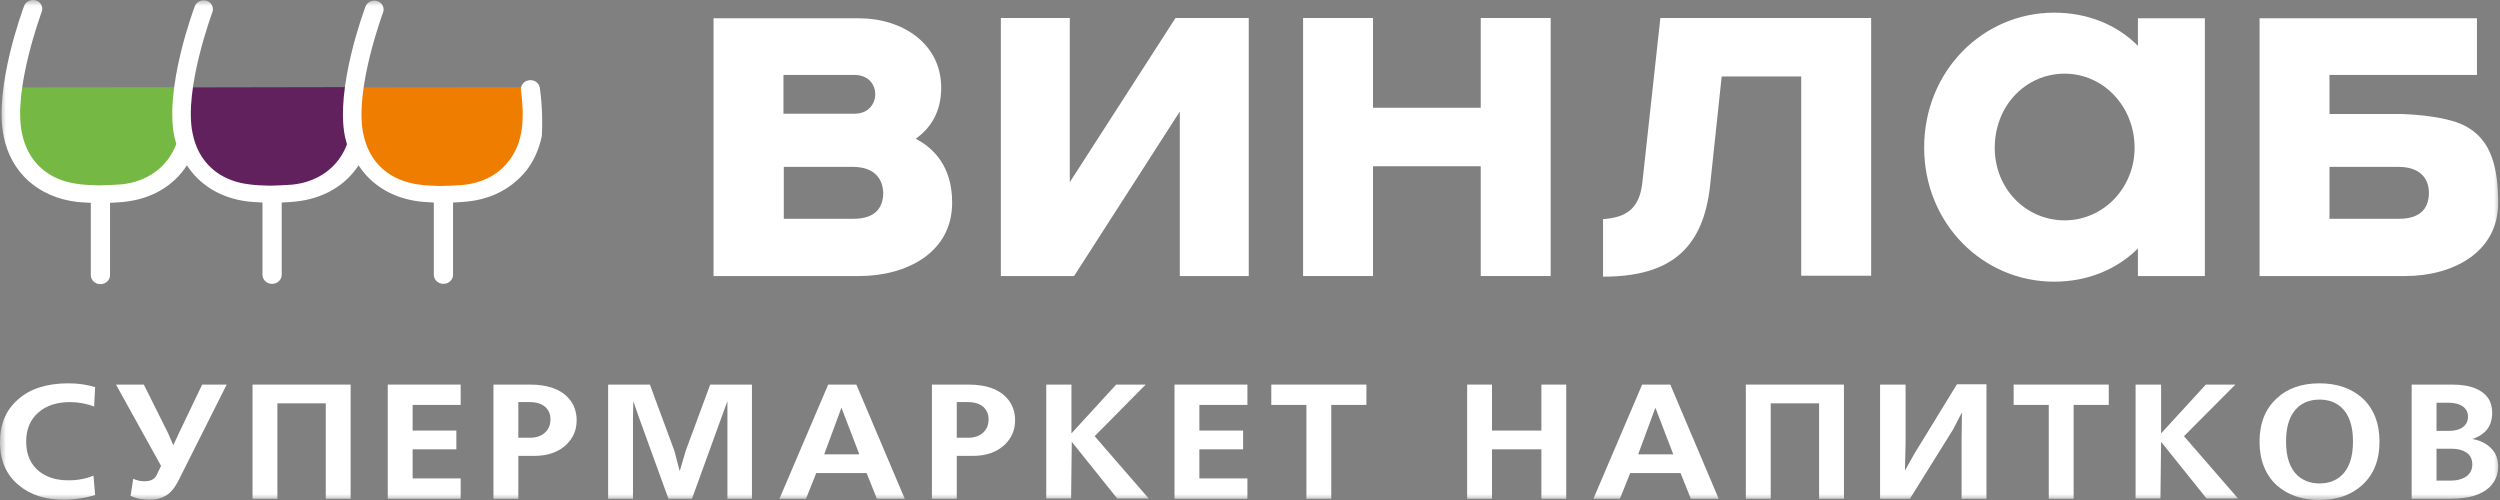 <?xml version="1.0" encoding="UTF-8"?> <svg xmlns="http://www.w3.org/2000/svg" width="210" height="42" viewBox="0 0 210 42" fill="none"><rect x="0" y="0" width="210" height="42" fill="#808080" stroke="none"/><g clip-path="url(#clip0_29_124)"><mask id="mask0_29_124" style="mask-type:luminance" maskUnits="userSpaceOnUse" x="0" y="0" width="210" height="42"><path d="M210 0H0V42H210V0Z" fill="white"></path></mask><g mask="url(#mask0_29_124)"><path d="M0.92 7.344C0.92 7.344 -0.527 13.439 3.286 15.252C7.1 17.091 13.225 15.935 14.255 14.49C15.285 13.071 15.535 12.073 15.535 12.073V7.317" fill="#75B843"></path><path d="M15.255 7.344C15.255 7.344 13.808 13.439 17.621 15.252C21.435 17.091 27.56 15.935 28.59 14.49C29.62 13.071 29.87 12.073 29.87 12.073V7.317" fill="#60215D"></path><path d="M29.87 7.344C29.87 7.344 28.423 13.439 32.236 15.252C36.05 17.091 42.175 15.935 43.205 14.49C44.235 13.071 44.485 12.073 44.485 12.073V7.317" fill="#EF7D00"></path><path d="M45.349 7.396C45.293 6.976 44.903 6.687 44.458 6.739C44.013 6.792 43.706 7.16 43.762 7.58C43.957 9.052 43.957 10.286 43.762 11.232C43.567 12.204 43.177 13.045 42.565 13.728L42.537 13.781C41.646 14.779 40.366 15.41 38.835 15.541C38.584 15.568 37.387 15.62 37.136 15.62H36.858C36.552 15.62 35.578 15.568 35.299 15.515C32.738 15.226 30.984 13.65 30.511 11.206C29.759 7.554 32.154 1.117 32.181 1.038C32.321 0.644 32.098 0.223 31.708 0.092C31.291 -0.04 30.845 0.171 30.706 0.539C30.595 0.828 28.145 7.423 28.98 11.495C29.035 11.705 29.091 11.915 29.147 12.126C28.423 14.044 26.725 15.305 24.498 15.515C24.247 15.541 23.05 15.594 22.8 15.594H22.521C22.215 15.594 21.241 15.541 20.962 15.489C18.401 15.2 16.648 13.623 16.174 11.18C15.423 7.528 17.817 1.09 17.845 1.011C17.984 0.617 17.761 0.197 17.371 0.066C16.954 -0.066 16.508 0.144 16.369 0.512C16.258 0.801 13.808 7.396 14.643 11.469C14.699 11.679 14.755 11.889 14.81 12.099C14.086 14.018 12.388 15.279 10.161 15.489C9.911 15.515 8.714 15.568 8.463 15.568H8.185C7.879 15.568 6.904 15.515 6.626 15.463C4.065 15.174 2.311 13.597 1.838 11.153C1.086 7.501 3.48 1.064 3.508 0.985C3.647 0.591 3.424 0.171 3.035 0.039C2.617 -0.092 2.172 0.118 2.033 0.486C1.921 0.775 -0.529 7.37 0.307 11.443C0.919 14.517 3.23 16.566 6.459 16.96C6.681 16.986 7.183 17.013 7.628 17.039V23.108C7.628 23.529 7.99 23.87 8.435 23.87C8.881 23.87 9.243 23.529 9.243 23.108V17.039C9.688 17.013 10.217 16.986 10.384 16.96C12.722 16.724 14.588 15.62 15.701 13.886C16.787 15.568 18.596 16.671 20.879 16.934C21.102 16.96 21.603 16.986 22.048 17.013V23.082C22.048 23.503 22.41 23.844 22.855 23.844C23.301 23.844 23.663 23.503 23.663 23.082V17.013C24.108 16.986 24.637 16.96 24.804 16.934C27.143 16.697 29.008 15.594 30.121 13.886C31.207 15.568 33.016 16.671 35.299 16.934C35.522 16.96 36.023 16.986 36.441 17.013V23.082C36.441 23.503 36.802 23.844 37.248 23.844C37.693 23.844 38.055 23.503 38.055 23.082V17.013C38.501 16.986 39.029 16.96 39.197 16.934C41.145 16.75 42.788 15.935 43.957 14.622L44.013 14.569C44.764 13.702 45.265 12.625 45.516 11.416C45.571 10.418 45.571 9.025 45.349 7.396Z" fill="white"></path><path d="M201.466 14.017H195.676V18.379H201.522C203.526 18.379 204.028 17.276 204.028 16.198C204.028 15.095 203.387 14.017 201.466 14.017ZM202.05 23.187H189.803V1.537H208.065V6.293H195.676V9.577H201.661C201.661 9.577 205.336 9.63 207.117 10.602C208.899 11.574 209.846 13.361 209.846 17.039C209.846 21.243 205.976 23.187 202.05 23.187Z" fill="white"></path><path d="M71.629 14.017H65.838V18.379H71.684C73.689 18.379 74.19 17.276 74.19 16.198C74.162 15.095 73.522 14.017 71.629 14.017ZM65.811 9.551H71.796C72.993 9.551 73.522 8.657 73.522 7.922C73.522 7.16 73.02 6.293 71.74 6.293H65.811V9.551ZM72.185 23.187H59.937V1.537H72.157C75.804 1.537 79.061 3.665 79.061 7.37C79.061 9.341 78.226 10.733 76.918 11.653C78.393 12.415 79.98 13.965 79.98 16.986C80.008 21.243 76.111 23.187 72.185 23.187Z" fill="white"></path><path d="M84.072 1.511H89.862V15.305L98.743 1.511H104.895V23.187H99.104V9.367L90.224 23.187H84.072V1.511Z" fill="white"></path><path d="M115.334 23.187H109.46V1.511H115.334V9.052H124.382V1.511H130.256V23.187H124.382V13.965H115.334V23.187Z" fill="white"></path><path d="M157.177 1.511V23.161H151.302V6.424H144.621L143.647 15.594C143.062 20.901 140.307 23.24 134.655 23.24V18.405C136.66 18.274 137.746 17.486 137.967 15.252L139.471 1.511H157.177Z" fill="white"></path><path d="M173.432 6.187C170.175 6.187 167.559 8.867 167.559 12.415C167.559 15.857 170.175 18.51 173.432 18.51C176.689 18.51 179.306 15.778 179.306 12.415C179.306 8.946 176.689 6.187 173.432 6.187ZM185.208 23.187H179.585V20.875C177.802 22.635 175.354 23.66 172.542 23.66C166.557 23.66 161.629 18.773 161.629 12.388C161.629 5.951 166.584 1.064 172.542 1.064C175.354 1.064 177.802 2.062 179.585 3.849V1.537H185.208V23.187Z" fill="white"></path><path d="M7.85 39.951L7.99 41.58C7.572 41.711 7.154 41.816 6.681 41.869C6.236 41.947 5.763 41.974 5.345 41.974C3.814 41.974 2.561 41.58 1.587 40.765C0.529 39.898 0 38.69 0 37.139C0 35.615 0.501 34.433 1.531 33.54C2.533 32.646 3.953 32.2 5.735 32.2C6.152 32.2 6.542 32.226 6.904 32.278C7.266 32.331 7.628 32.41 7.99 32.515L7.906 34.144C7.266 33.907 6.598 33.776 5.874 33.776C4.788 33.776 3.897 34.065 3.229 34.643C2.561 35.221 2.199 36.036 2.199 37.087C2.199 38.217 2.589 39.057 3.341 39.635C3.981 40.108 4.76 40.345 5.707 40.345C6.152 40.345 6.542 40.319 6.876 40.24C7.21 40.187 7.544 40.082 7.85 39.951Z" fill="white"></path><path d="M9.743 32.305H12.082L14.114 36.377L14.559 37.402L15.033 36.377L16.981 32.305H19.041L14.949 40.45C14.643 41.028 14.309 41.422 13.891 41.658C13.529 41.869 13.084 41.974 12.527 41.974C12.193 41.974 11.943 41.947 11.692 41.895C11.469 41.842 11.219 41.764 10.968 41.658L11.191 40.213C11.469 40.345 11.776 40.423 12.082 40.423C12.36 40.423 12.583 40.397 12.722 40.319C12.945 40.24 13.112 40.056 13.223 39.767L13.529 39.136L9.743 32.305Z" fill="white"></path><path d="M21.241 32.305H29.453V41.895H27.365V33.881H23.301V41.895H21.213V32.305H21.241Z" fill="white"></path><path d="M32.572 32.305H38.696V34.013H34.66V36.167H38.334V37.743H34.66V40.187H38.696V41.895H32.572V32.305Z" fill="white"></path><path d="M41.479 32.305H44.513C46.016 32.305 47.102 32.699 47.77 33.461C48.216 33.96 48.438 34.59 48.438 35.3C48.438 36.114 48.16 36.771 47.575 37.349C46.907 37.98 46.016 38.295 44.875 38.295H43.539V41.895H41.451V32.305H41.479ZM43.567 36.771H44.513C45.07 36.771 45.487 36.614 45.794 36.325C46.1 36.036 46.239 35.668 46.239 35.221C46.239 34.801 46.1 34.486 45.849 34.223C45.543 33.934 45.098 33.776 44.485 33.776H43.539V36.771H43.567Z" fill="white"></path><path d="M58.126 41.895H56.149L53.672 35.063L53.198 33.697L53.17 35.169V41.895H51.083V32.305H54.59L56.65 37.875L57.096 39.583L57.597 37.875L59.657 32.305H63.164V41.895H61.104V35.169V33.697L60.603 35.063L58.126 41.895Z" fill="white"></path><path d="M69.567 32.305H71.933L75.998 41.895H73.659L72.796 39.74H68.565L67.702 41.895H65.475L69.567 32.305ZM69.233 38.164H72.184L70.68 34.249L69.233 38.164Z" fill="white"></path><path d="M78.308 32.305H81.343C82.846 32.305 83.932 32.699 84.6 33.461C85.045 33.96 85.268 34.59 85.268 35.3C85.268 36.114 84.99 36.771 84.405 37.349C83.737 37.98 82.846 38.295 81.705 38.295H80.369V41.895H78.281V32.305H78.308ZM80.369 36.771H81.315C81.872 36.771 82.289 36.614 82.596 36.325C82.902 36.036 83.041 35.668 83.041 35.221C83.041 34.801 82.902 34.486 82.651 34.223C82.345 33.934 81.9 33.776 81.287 33.776H80.369V36.771Z" fill="white"></path><path d="M87.913 32.305H90.001V36.404L93.759 32.305H96.237L91.95 36.64L96.487 41.869H93.843L90.029 37.113L89.973 41.869H87.885V32.305H87.913Z" fill="white"></path><path d="M98.659 32.305H104.783V34.013H100.747V36.167H104.421V37.743H100.747V40.187H104.783V41.895H98.659V32.305Z" fill="white"></path><path d="M106.789 32.305H114.778V34.013H111.827V41.895H109.739V34.013H106.789V32.305Z" fill="white"></path><path d="M123.24 32.305H125.327V36.167H129.476V32.305H131.563V41.895H129.476V37.743H125.327V41.895H123.24V32.305Z" fill="white"></path><path d="M137.939 32.305H140.305L144.369 41.895H142.031L141.168 39.74H136.937L136.073 41.895H133.847L137.939 32.305ZM137.605 38.164H140.556L139.053 34.249L137.605 38.164Z" fill="white"></path><path d="M146.679 32.305H154.892V41.895H152.804V33.881H148.74V41.895H146.651V32.305H146.679Z" fill="white"></path><path d="M157.982 32.305H160.07V37.218L160.014 39.53L160.793 38.138L164.384 32.278H166.862V41.895H164.774V36.955L164.802 34.643L164.051 36.088L160.432 41.895H157.926V32.305H157.982Z" fill="white"></path><path d="M169.146 32.305H177.136V34.013H174.184V41.895H172.097V34.013H169.146V32.305Z" fill="white"></path><path d="M179.445 32.305H181.533V36.404L185.291 32.305H187.769L183.454 36.64L187.992 41.869H185.347L181.533 37.113L181.477 41.869H179.39V32.305H179.445Z" fill="white"></path><path d="M194.839 32.2C196.315 32.2 197.512 32.62 198.432 33.434C199.378 34.301 199.878 35.536 199.878 37.087C199.878 38.637 199.406 39.846 198.432 40.739C197.512 41.58 196.315 42 194.839 42C193.365 42 192.168 41.58 191.248 40.765C190.302 39.898 189.802 38.663 189.802 37.113C189.802 35.563 190.274 34.354 191.248 33.461C192.14 32.62 193.337 32.2 194.839 32.2ZM194.839 33.566C194.116 33.566 193.504 33.776 193.03 34.196C192.363 34.801 192.028 35.747 192.028 37.087C192.028 38.427 192.363 39.373 193.03 39.977C193.532 40.397 194.116 40.608 194.839 40.608C195.564 40.608 196.176 40.397 196.649 39.977C197.317 39.373 197.651 38.427 197.651 37.087C197.651 35.747 197.317 34.801 196.649 34.196C196.176 33.776 195.564 33.566 194.839 33.566Z" fill="white"></path><path d="M202.58 32.305H205.948C206.756 32.305 207.451 32.41 207.981 32.646C208.899 33.04 209.344 33.723 209.344 34.669C209.344 35.326 209.15 35.878 208.732 36.272C208.453 36.535 208.091 36.745 207.674 36.876C208.286 36.982 208.816 37.218 209.234 37.638C209.65 38.032 209.845 38.558 209.845 39.188C209.845 39.872 209.595 40.45 209.122 40.923C208.426 41.58 207.34 41.895 205.809 41.895H202.58V32.305ZM204.667 33.802V36.193H205.697C206.31 36.193 206.756 36.036 207.033 35.747C207.228 35.536 207.312 35.3 207.312 35.011C207.312 34.722 207.228 34.459 207.033 34.275C206.756 33.986 206.282 33.828 205.615 33.828H204.667V33.802ZM204.667 37.691V40.371H205.836C206.422 40.371 206.866 40.24 207.201 40.003C207.507 39.767 207.674 39.425 207.674 39.031C207.674 38.453 207.424 38.085 206.922 37.875C206.617 37.743 206.282 37.691 205.864 37.691H204.667Z" fill="white"></path></g></g><defs><clipPath id="clip0_29_124"><rect width="210" height="42" fill="white"></rect></clipPath></defs></svg> 
